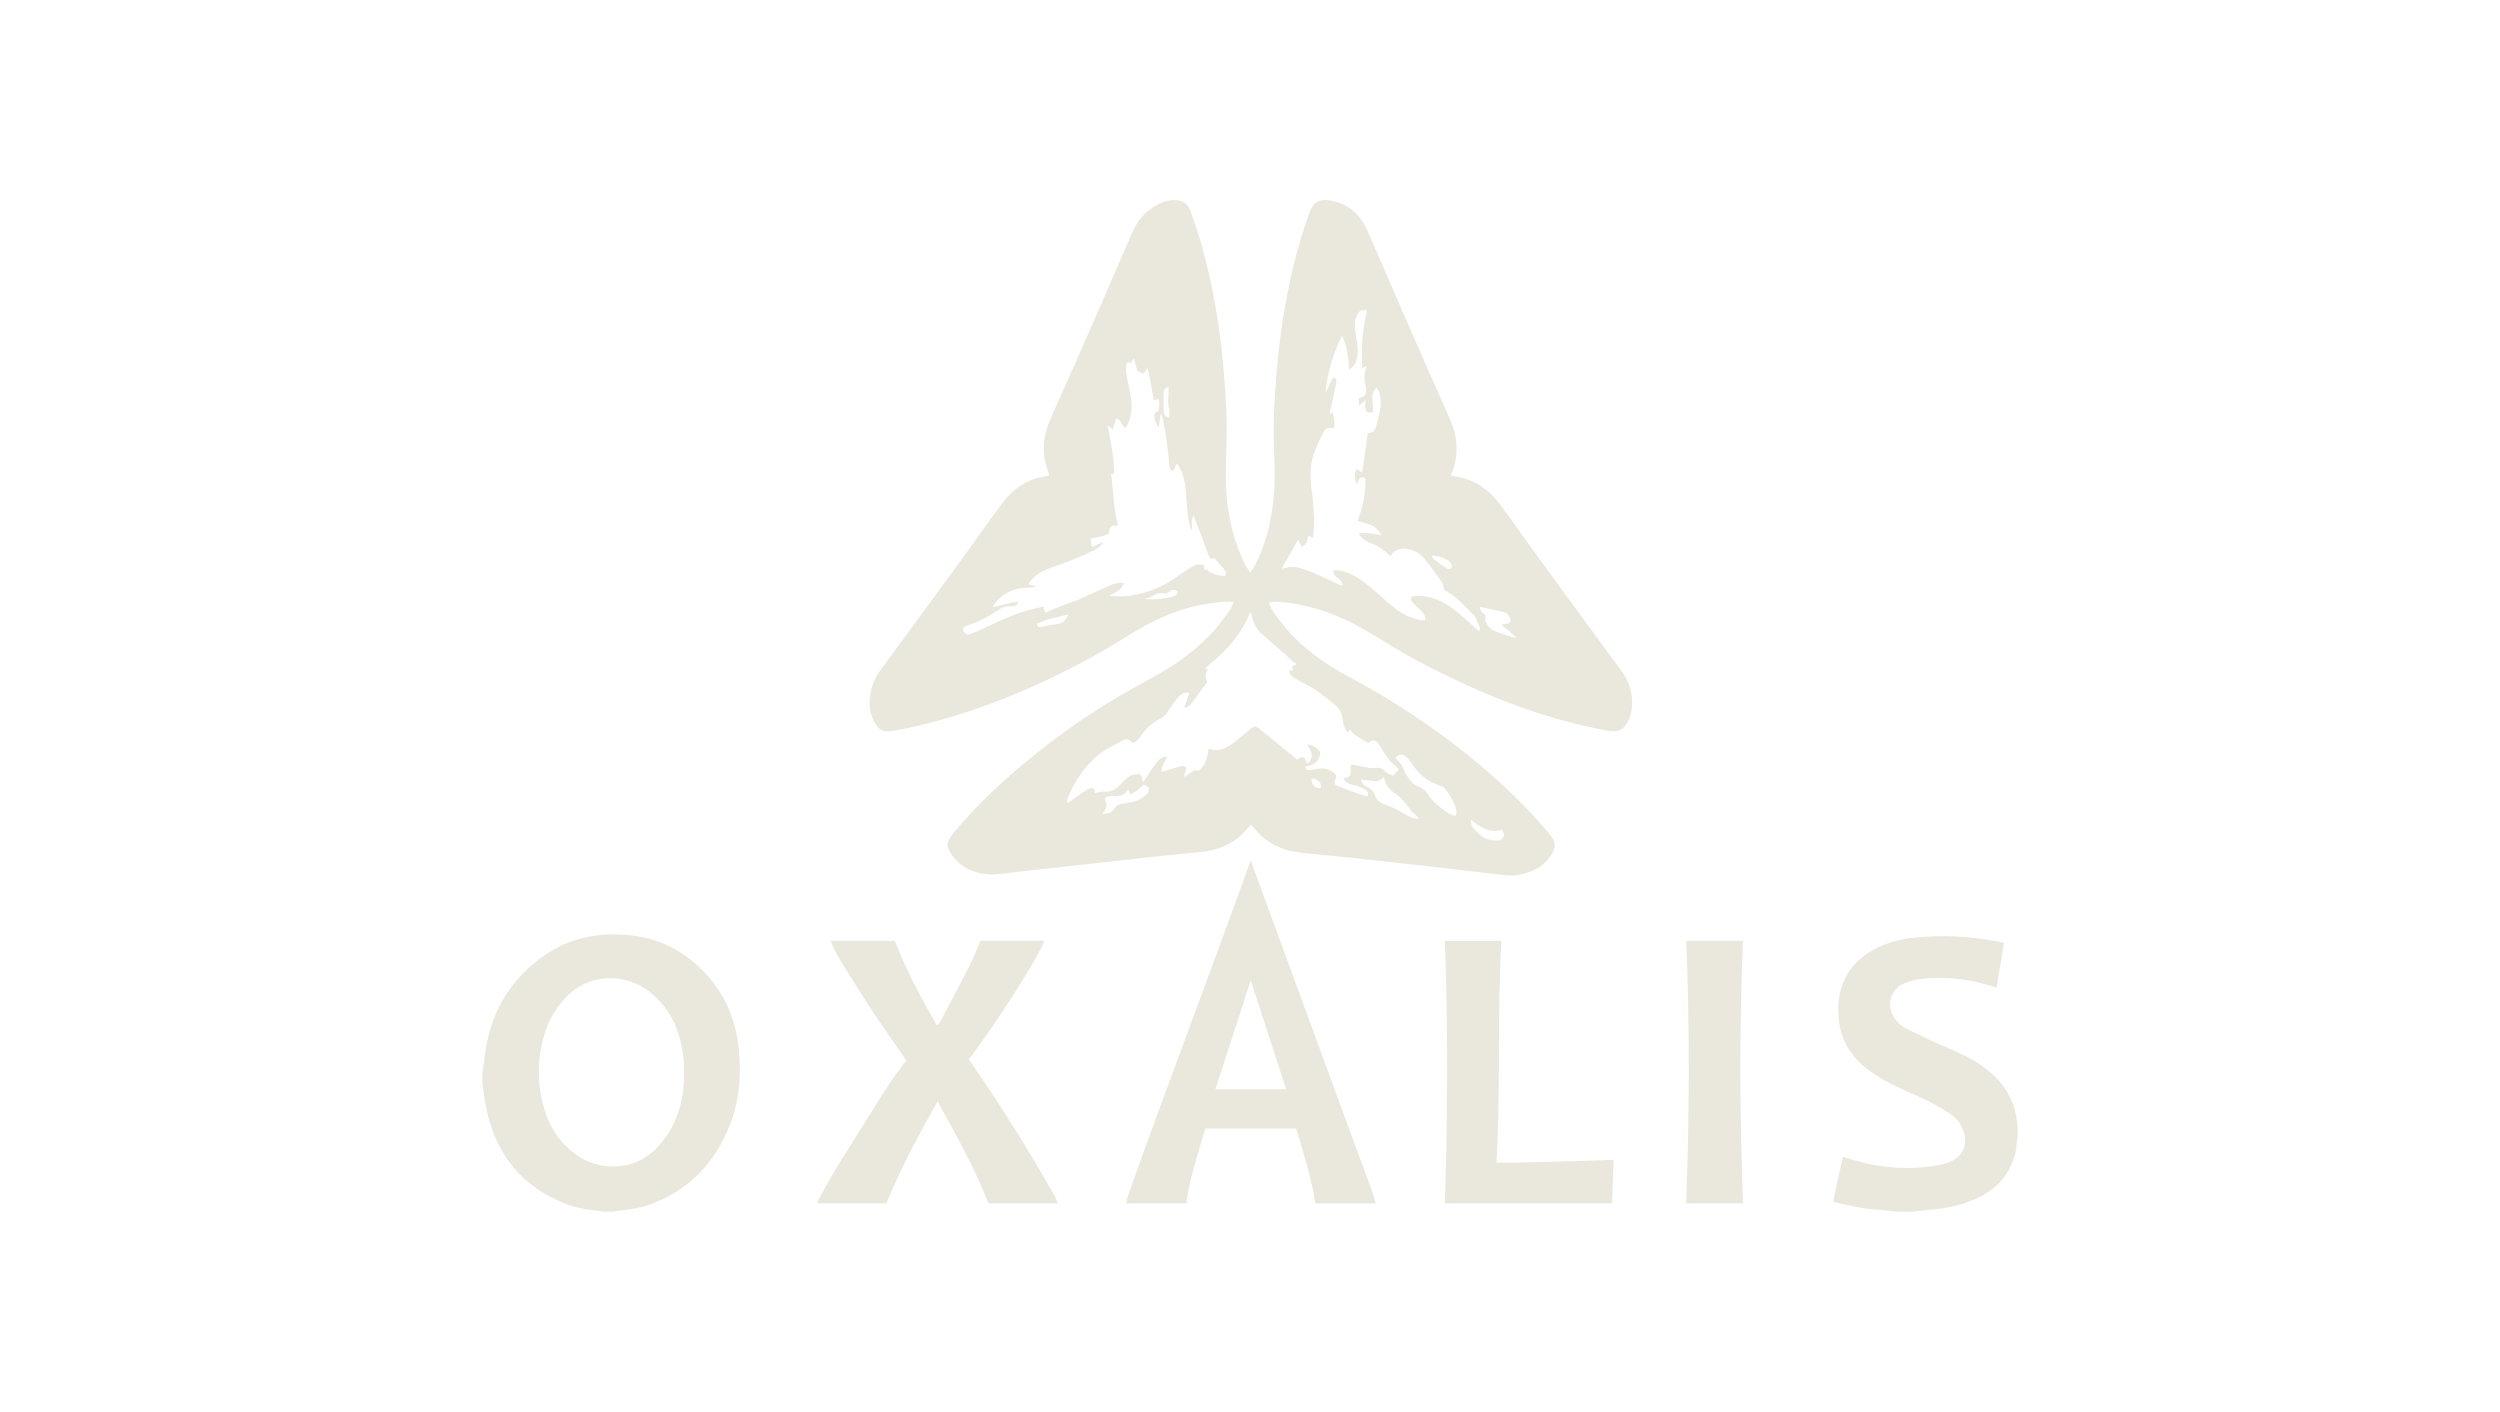 <svg width="425" height="240" viewBox="0 0 425 240" fill="none" xmlns="http://www.w3.org/2000/svg">
<path d="M82 182.34C82.113 181.605 82.256 180.873 82.333 180.134C83.121 172.572 86.498 166.517 92.807 162.24C96.962 159.424 101.635 158.542 106.579 158.942C110.657 159.271 114.334 160.661 117.527 163.248C122.192 167.027 124.852 171.933 125.541 177.899C126.077 182.537 125.746 187.107 123.991 191.471C121.525 197.597 117.327 202.062 111.145 204.524C109.158 205.316 107.066 205.647 104.95 205.853C104.639 205.883 104.332 205.95 104.023 206H102.647C102.37 205.949 102.094 205.879 101.815 205.85C100.105 205.666 98.392 205.465 96.769 204.876C88.692 201.948 84.059 196.118 82.527 187.713C82.305 186.507 82.173 185.284 82 184.067C82 183.492 82 182.916 82 182.34ZM116.292 182.343C116.307 180.617 116.145 178.846 115.719 177.105C114.873 173.643 113.166 170.72 110.322 168.529C106.574 165.643 100.335 165.069 96.061 169.715C94.644 171.256 93.52 172.983 92.839 174.965C91.184 179.777 91.178 184.616 92.832 189.424C93.77 192.153 95.432 194.398 97.735 196.147C101.449 198.967 107.663 199.49 111.855 194.919C113.229 193.42 114.301 191.738 115.035 189.839C115.959 187.447 116.315 184.958 116.292 182.342V182.343Z" fill="#EAE8DD"/>
<path d="M322.698 206.001C321.562 205.889 320.425 205.764 319.287 205.667C316.854 205.46 314.459 205.039 312.098 204.42C311.965 204.385 311.841 204.314 311.628 204.224C312.176 201.72 312.719 199.232 313.279 196.669C313.572 196.744 313.814 196.79 314.046 196.868C318.46 198.352 322.984 198.873 327.611 198.369C328.744 198.246 329.889 198.044 330.974 197.705C333.785 196.826 334.801 194.368 333.549 191.677C333.1 190.713 332.423 189.923 331.547 189.354C330.443 188.637 329.312 187.95 328.137 187.359C326.551 186.561 324.916 185.86 323.296 185.13C321.251 184.209 319.281 183.159 317.493 181.789C314.798 179.724 313.053 177.068 312.634 173.652C311.956 168.134 313.951 163.633 319.186 161.089C321.143 160.138 323.229 159.611 325.376 159.399C330.169 158.925 334.939 159.142 339.671 160.065C339.974 160.125 340.274 160.21 340.672 160.308C340.255 162.837 339.845 165.318 339.42 167.89C339.014 167.769 338.695 167.675 338.377 167.578C334.433 166.36 330.411 165.947 326.314 166.466C325.472 166.572 324.621 166.802 323.835 167.126C321.267 168.185 320.532 170.989 322.179 173.256C322.697 173.969 323.364 174.517 324.142 174.901C325.734 175.688 327.341 176.446 328.954 177.188C330.595 177.941 332.267 178.625 333.894 179.405C335.449 180.151 336.9 181.082 338.229 182.19C340.58 184.15 342.15 186.595 342.741 189.63C342.861 190.244 342.916 190.872 343.001 191.493V193.393C342.948 193.698 342.859 194.002 342.849 194.309C342.801 195.685 342.416 196.97 341.847 198.205C340.577 200.964 338.382 202.727 335.667 203.902C333.276 204.935 330.751 205.415 328.174 205.662C327.037 205.771 325.9 205.888 324.764 206.001H322.699H322.698Z" fill="#EAE8DD"/>
<path d="M215.762 102.392C215.886 103.124 216.201 103.597 216.52 104.073C219.096 107.913 222.469 110.919 226.353 113.341C228.588 114.735 230.966 115.895 233.244 117.223C243.257 123.066 252.47 129.951 260.457 138.416C261.481 139.502 262.453 140.639 263.414 141.782C264.546 143.128 264.66 143.951 263.496 145.662C262.322 147.388 260.522 148.202 258.539 148.67C257.189 148.988 255.86 148.772 254.523 148.619C250.626 148.172 246.73 147.711 242.832 147.272C238.337 146.765 233.84 146.267 229.341 145.786C226.664 145.499 223.981 145.267 221.304 144.982C217.973 144.627 215.132 143.32 213.041 140.598C212.938 140.463 212.823 140.337 212.683 140.172C212.51 140.363 212.353 140.522 212.213 140.694C210.072 143.326 207.251 144.576 203.933 144.858C201.934 145.028 199.941 145.241 197.947 145.454C195.042 145.764 192.141 146.092 189.237 146.413C185.737 146.801 182.236 147.19 178.736 147.58C175.946 147.891 173.15 148.148 170.371 148.539C168.891 148.746 167.461 148.746 166.04 148.301C164.534 147.829 163.187 147.081 162.183 145.831C161.703 145.232 161.226 144.605 161.099 143.817C161.057 143.555 161.077 143.231 161.198 143.006C161.479 142.479 161.792 141.954 162.174 141.497C166.203 136.667 170.787 132.414 175.673 128.479C179.881 125.092 184.266 121.953 188.889 119.164C191.39 117.654 193.962 116.259 196.514 114.835C200.248 112.751 203.668 110.256 206.518 107.043C207.412 106.036 208.192 104.925 208.982 103.83C209.278 103.42 209.454 102.921 209.708 102.416C208.653 102.18 207.675 102.339 206.701 102.441C202.419 102.887 198.435 104.307 194.688 106.365C191.976 107.854 189.403 109.597 186.7 111.103C177.272 116.355 167.427 120.596 156.923 123.182C155.228 123.6 153.513 123.956 151.792 124.245C149.967 124.552 149.468 124.084 148.712 122.839C147.767 121.282 147.709 119.562 147.983 117.823C148.234 116.229 148.964 114.864 149.928 113.563C154.745 107.055 159.518 100.514 164.292 93.974C166.34 91.168 168.305 88.299 170.397 85.526C172.279 83.03 174.727 81.363 177.9 80.945C177.985 80.934 178.071 80.924 178.154 80.901C178.206 80.886 178.253 80.848 178.364 80.786C178.308 80.593 178.265 80.379 178.188 80.178C177.048 77.223 177.267 74.295 178.486 71.442C179.918 68.088 181.467 64.785 182.931 61.445C186.138 54.132 189.349 46.821 192.504 39.486C193.424 37.348 194.855 35.762 196.896 34.721C197.905 34.207 198.978 33.927 200.133 34.048C201.215 34.162 201.952 34.713 202.316 35.73C202.828 37.164 203.352 38.597 203.797 40.052C205.413 45.342 206.515 50.745 207.279 56.221C207.888 60.582 208.239 64.964 208.463 69.359C208.635 72.727 208.494 76.088 208.402 79.453C208.246 85.134 209.078 90.639 211.584 95.804C211.816 96.282 212.147 96.712 212.531 97.32C212.906 96.749 213.23 96.352 213.453 95.903C215.032 92.731 215.935 89.359 216.38 85.851C216.747 82.957 216.748 80.063 216.606 77.151C216.377 72.519 216.636 67.893 217.023 63.274C217.526 57.276 218.42 51.339 219.815 45.483C220.555 42.377 221.479 39.325 222.529 36.308C223.098 34.669 223.973 33.608 226.46 34.137C229.285 34.739 231.263 36.488 232.421 39.126C234.73 44.385 236.995 49.663 239.296 54.925C241.516 60.003 243.731 65.085 246.008 70.138C246.709 71.695 247.355 73.238 247.539 74.956C247.736 76.794 247.575 78.573 246.851 80.285C246.786 80.437 246.743 80.599 246.671 80.815C246.878 80.867 247.035 80.921 247.195 80.944C250.441 81.403 252.987 83.07 254.927 85.644C257 88.395 258.947 91.241 260.978 94.024C265.768 100.589 270.566 107.147 275.385 113.69C276.057 114.602 276.655 115.529 277.002 116.612C277.487 118.121 277.628 119.652 277.273 121.206C277.172 121.651 277.022 122.096 276.822 122.505C276.049 124.095 275.137 124.534 273.408 124.228C265.319 122.798 257.601 120.171 250.124 116.823C246.885 115.373 243.7 113.786 240.566 112.117C238.04 110.772 235.617 109.228 233.164 107.745C229.105 105.293 224.821 103.424 220.117 102.644C219.13 102.479 218.129 102.379 217.13 102.296C216.712 102.262 216.285 102.351 215.764 102.391L215.762 102.392ZM220.475 112.913C220.198 112.734 220.013 112.645 219.865 112.514C218.102 110.955 216.353 109.382 214.583 107.829C213.804 107.145 213.264 106.326 212.983 105.327C212.859 104.889 212.707 104.46 212.563 104.013C212.24 104.729 211.992 105.428 211.628 106.059C210.591 107.859 209.359 109.522 207.858 110.962C206.948 111.835 205.974 112.641 205.032 113.482C204.98 113.53 204.962 113.616 204.926 113.686C205.074 113.741 205.2 113.789 205.363 113.85C204.773 114.528 204.855 115.202 205.266 115.905C204.319 117.189 203.391 118.467 202.44 119.726C202.211 120.027 201.915 120.293 201.321 120.297C201.632 119.394 201.904 118.604 202.188 117.782C201.292 117.61 200.686 118.054 200.208 118.64C199.575 119.417 199.003 120.248 198.448 121.084C198.17 121.503 197.869 121.848 197.412 122.077C195.973 122.797 194.795 123.819 193.913 125.183C193.714 125.492 193.447 125.77 193.165 126.007C192.923 126.209 192.533 126.393 192.309 126.108C191.828 125.495 191.282 125.642 190.776 125.921C189.471 126.638 188.104 127.291 186.933 128.194C184.447 130.109 182.761 132.672 181.565 135.563C181.464 135.806 181.441 136.083 181.381 136.344C181.442 136.386 181.502 136.428 181.562 136.469C181.905 136.233 182.25 135.999 182.591 135.761C183.295 135.269 183.983 134.753 184.705 134.289C185.083 134.047 185.514 133.864 186.012 134.039C186.06 134.322 186.105 134.585 186.146 134.826C186.765 134.722 187.329 134.524 187.879 134.558C188.824 134.618 189.553 134.281 190.194 133.645C190.623 133.22 191.048 132.791 191.478 132.37C191.971 131.885 192.579 131.641 193.256 131.603C193.847 131.57 194.079 131.787 194.171 132.362C194.194 132.511 194.22 132.659 194.244 132.808C194.304 132.824 194.365 132.841 194.425 132.856C194.777 132.311 195.115 131.754 195.486 131.222C195.945 130.566 196.388 129.889 196.922 129.299C197.293 128.888 197.785 128.556 198.438 128.639C197.749 129.866 197.424 130.723 197.462 131.211C197.796 131.117 198.121 131.03 198.442 130.934C199.238 130.697 200.026 130.429 200.832 130.236C201.068 130.18 201.415 130.266 201.594 130.421C201.699 130.512 201.597 130.877 201.543 131.108C201.476 131.394 201.175 131.636 201.423 132.05C201.688 131.872 201.937 131.699 202.192 131.536C202.618 131.262 202.947 130.743 203.598 131.037C203.698 131.082 203.95 130.879 204.081 130.744C204.63 130.177 205.019 129.507 205.204 128.737C205.316 128.267 205.377 127.785 205.472 127.246C207.062 127.839 208.397 127.285 209.638 126.333C209.866 126.158 210.091 125.98 210.312 125.797C211.019 125.211 211.723 124.621 212.43 124.034C213.25 123.355 213.366 123.316 214.205 123.982C216.092 125.481 217.947 127.019 219.814 128.543C220.055 128.74 220.287 128.948 220.518 129.146C221.401 128.351 221.833 128.675 222.127 129.745C222.555 129.684 222.756 129.371 222.884 129.012C223.216 128.086 222.658 127.369 222.199 126.541C223.186 126.627 223.842 127.097 224.375 127.756C224.472 127.876 224.461 128.14 224.414 128.314C224.08 129.562 223.33 130.151 222.017 130.236C221.976 130.239 221.939 130.299 221.882 130.35C221.964 130.757 222.228 130.941 222.613 130.918C222.952 130.898 223.294 130.841 223.625 130.759C224.813 130.466 225.893 130.649 226.849 131.443C227.169 131.709 227.287 131.977 227.066 132.411C226.713 133.105 226.799 133.372 227.541 133.672C228.841 134.197 230.169 134.652 231.49 135.12C231.823 135.238 232.18 135.29 232.527 135.373C232.653 134.753 232.406 134.402 232.014 134.178C231.62 133.953 231.192 133.782 230.763 133.633C230.332 133.484 229.873 133.415 229.441 133.269C229.004 133.122 228.624 132.881 228.41 132.364C228.63 132.276 228.804 132.164 228.987 132.143C229.511 132.084 229.631 131.755 229.62 131.3C229.611 130.877 229.619 130.452 229.619 129.943C229.971 130.006 230.299 130.071 230.631 130.124C231.758 130.303 232.866 130.714 234.025 130.531C234.471 130.461 234.778 130.554 235.107 130.835C235.627 131.275 236.156 131.722 236.837 131.869C237.161 131.505 237.455 131.177 237.769 130.824C237.676 130.695 237.616 130.556 237.511 130.476C236.301 129.545 235.466 128.316 234.728 127.004C234.547 126.683 234.31 126.381 234.047 126.124C233.727 125.81 233.338 125.766 232.954 126.051C232.828 126.145 232.705 126.246 232.625 126.31C231.983 125.935 231.417 125.599 230.845 125.273C230.34 124.985 229.88 124.652 229.603 124.117C229.587 124.086 229.526 124.079 229.484 124.059C229.388 124.201 229.296 124.338 229.2 124.48C228.729 124.219 228.58 123.779 228.461 123.336C228.357 122.949 228.298 122.549 228.233 122.151C228.095 121.299 227.75 120.548 227.094 119.983C225.396 118.521 223.661 117.109 221.614 116.143C221.046 115.875 220.498 115.556 219.965 115.221C219.525 114.945 219.218 114.547 219.099 113.963H219.778C219.75 113.706 219.724 113.468 219.699 113.246C219.925 113.149 220.096 113.076 220.48 112.912L220.475 112.913ZM191.209 72.803C190.741 72.214 190.548 71.433 189.77 71.117C189.563 71.758 189.372 72.353 189.175 72.965C188.9 72.761 188.672 72.593 188.3 72.317C188.858 75.156 189.377 77.796 189.394 80.484C189.193 80.522 189.055 80.549 188.877 80.585C189.355 83.537 189.23 86.5 190.095 89.328C188.828 89.293 188.575 89.506 188.556 90.647C187.605 91.252 186.482 91.337 185.361 91.574C185.452 92.047 185.531 92.463 185.635 93.014C186.273 92.711 186.823 92.451 187.372 92.191C187.406 92.25 187.439 92.308 187.472 92.366C187.101 92.828 186.656 93.237 186.124 93.493C184.912 94.072 183.686 94.626 182.438 95.122C180.87 95.745 179.259 96.258 177.7 96.9C176.715 97.305 175.856 97.95 175.165 98.785C175.05 98.924 174.976 99.098 174.83 99.343C175.363 99.471 175.797 99.576 176.233 99.681C175.688 99.841 175.137 99.925 174.586 99.923C173.038 99.915 171.655 100.394 170.413 101.295C169.719 101.799 169.139 102.415 168.747 103.23C170.213 102.944 171.606 102.424 173.121 102.315C173.062 102.836 172.712 102.966 172.344 103.04C172.123 103.084 171.886 103.072 171.658 103.059C171.06 103.025 170.515 103.197 170.034 103.525C168.267 104.725 166.389 105.692 164.358 106.361C163.86 106.525 163.684 106.81 163.759 107.167C163.846 107.578 164.287 107.934 164.721 107.843C165.135 107.756 165.534 107.58 165.923 107.406C167.908 106.514 169.865 105.552 171.877 104.728C173.647 104.003 175.497 103.495 177.4 103.127C177.504 103.485 177.598 103.805 177.705 104.177C177.961 104.053 178.16 103.945 178.367 103.86C179.266 103.491 180.164 103.117 181.07 102.767C181.815 102.479 182.588 102.262 183.319 101.945C184.608 101.388 185.869 100.767 187.152 100.196C187.91 99.858 188.68 99.543 189.46 99.259C189.96 99.076 190.488 99.011 191.04 99.141C190.612 100.165 190.571 100.2 188.565 101.3C190.153 101.469 191.617 101.392 193.072 101.102C195.905 100.536 198.435 99.304 200.743 97.575C201.383 97.095 202.065 96.664 202.761 96.27C203.377 95.921 204.056 95.85 204.77 96.068C204.732 96.304 204.697 96.521 204.662 96.734C204.924 96.832 205.19 96.866 205.364 97.01C206.097 97.62 206.978 97.791 207.872 97.891C208.358 97.946 208.587 97.615 208.348 97.174C208.108 96.732 207.722 96.37 207.395 95.977C207.106 95.627 206.811 95.283 206.517 94.939C206.481 94.897 206.429 94.869 206.384 94.834C206.215 94.904 206.044 94.974 205.804 95.073C205.635 94.723 205.465 94.43 205.347 94.116C204.65 92.26 203.966 90.398 203.273 88.54C203.173 88.271 203.045 88.011 202.878 87.627C202.447 88.574 202.621 89.374 202.675 90.187C202.527 90.017 202.375 89.84 202.328 89.637C202.171 88.968 202.001 88.293 201.931 87.611C201.779 86.125 201.707 84.63 201.56 83.142C201.438 81.906 201.169 80.698 200.591 79.584C200.457 79.325 200.27 79.091 200.114 78.856C199.578 79.184 199.873 79.918 199.287 80.083C198.835 79.63 198.824 79.63 198.773 78.962C198.566 76.264 198.18 73.592 197.618 70.946C197.583 70.778 197.485 70.624 197.337 70.281C197.201 71.19 197.095 71.887 196.98 72.649C196.447 72.04 196.245 71.367 196.228 70.633C196.216 70.146 196.464 69.996 196.878 70.001C197.017 69.259 197.257 68.573 196.911 67.851C196.635 67.914 196.406 67.967 196.152 68.025C195.794 66.24 195.574 64.491 195.094 62.597C194.744 63.047 194.527 63.327 194.341 63.564C193.999 63.382 193.701 63.224 193.304 63.012C193.172 62.469 193.007 61.787 192.805 60.95C192.532 61.326 192.371 61.547 192.205 61.775C191.796 61.453 191.543 61.72 191.494 62.034C191.415 62.535 191.402 63.066 191.48 63.566C191.623 64.501 191.862 65.422 192.043 66.353C192.302 67.683 192.52 69.019 192.275 70.377C192.116 71.256 191.878 72.105 191.21 72.805L191.209 72.803ZM226.544 70.039C226.837 70.989 226.945 71.891 226.772 72.83C225.698 72.609 225.389 72.732 224.906 73.638C224.568 74.27 224.288 74.934 223.975 75.581C222.849 77.907 222.567 80.338 222.941 82.893C223.178 84.511 223.277 86.151 223.383 87.785C223.461 88.978 223.358 90.171 223.221 91.378C222.893 91.262 222.644 91.173 222.369 91.075C222.268 91.907 222.115 92.625 221.281 92.967C221.085 92.579 220.902 92.216 220.669 91.753C219.713 93.443 218.831 95.004 217.881 96.682C218.183 96.615 218.345 96.586 218.504 96.543C219.208 96.351 219.921 96.293 220.629 96.486C221.373 96.689 222.129 96.877 222.836 97.178C224.286 97.795 225.705 98.483 227.138 99.14C227.464 99.29 227.793 99.432 228.121 99.577C228.172 99.529 228.223 99.481 228.274 99.433C228.163 99.198 228.093 98.927 227.929 98.738C227.707 98.48 227.409 98.291 227.152 98.062C226.824 97.769 226.555 97.451 226.764 96.921C227.689 96.888 228.53 97.122 229.35 97.469C230.822 98.092 232.076 99.046 233.276 100.08C234.428 101.073 235.549 102.105 236.723 103.071C237.906 104.043 239.2 104.845 240.706 105.218C241.217 105.344 241.734 105.583 242.303 105.373C242.341 104.614 241.902 104.13 241.419 103.668C240.985 103.252 240.513 102.865 240.135 102.403C239.647 101.804 239.837 101.356 240.605 101.318C241.257 101.286 241.926 101.326 242.568 101.442C244.417 101.777 246.021 102.679 247.471 103.829C248.638 104.755 249.718 105.791 250.838 106.777C251.019 106.937 251.208 107.087 251.481 107.316C251.532 107.03 251.625 106.849 251.578 106.722C251.342 106.094 251.07 105.48 250.807 104.863C250.785 104.812 250.745 104.764 250.703 104.726C248.995 103.17 247.595 101.247 245.524 100.318C245.365 99.796 245.33 99.302 245.088 98.954C244.137 97.588 243.167 96.229 242.111 94.944C241.346 94.013 240.306 93.452 239.079 93.296C237.931 93.151 236.899 93.614 236.386 94.551C235.307 93.487 234.089 92.665 232.647 92.174C231.939 91.933 231.441 91.368 230.943 90.703C232.274 90.472 233.488 90.725 234.852 90.984C234.345 90.125 233.797 89.57 233.076 89.269C232.354 88.968 231.577 88.799 230.792 88.562C230.978 88.006 231.2 87.387 231.393 86.758C231.884 85.153 232.13 83.51 232.116 81.829C232.113 81.547 232.129 81.214 231.747 81.147C231.388 81.083 231.139 81.272 231 81.594C230.897 81.829 230.823 82.076 230.711 82.386C230.2 81.193 230.192 80.576 230.64 79.694C230.905 79.88 231.168 80.065 231.569 80.348C231.897 78.014 232.204 75.832 232.509 73.653C233.408 73.518 233.615 73.39 233.873 72.594C234.299 71.281 234.678 69.95 234.708 68.554C234.727 67.665 234.646 66.793 234.045 65.883C233.783 66.197 233.524 66.393 233.428 66.65C233.313 66.96 233.298 67.323 233.305 67.662C233.318 68.265 233.383 68.866 233.421 69.469C233.441 69.781 233.359 70.109 233.032 70.142C232.786 70.167 232.413 70.058 232.285 69.876C232.107 69.621 232.06 69.245 232.042 68.916C232.027 68.645 232.137 68.367 232.218 67.953C231.807 68.299 231.498 68.56 231.065 68.925C231.022 68.419 230.992 68.067 230.963 67.729C232.06 67.41 232.317 67.05 232.213 66.058C232.201 65.944 232.193 65.826 232.162 65.717C231.831 64.571 231.88 63.444 232.302 62.331C232.314 62.299 232.269 62.244 232.236 62.166C232.055 62.301 231.885 62.428 231.608 62.636C231.308 59.238 231.66 56.01 232.372 52.822C231.566 52.573 231.151 52.735 230.769 53.434C230.324 54.247 230.254 55.132 230.366 56.03C230.472 56.885 230.62 57.736 230.753 58.588C230.897 59.512 230.864 60.428 230.563 61.316C230.351 61.938 230.031 62.491 229.315 62.845C229.27 60.837 229.033 58.987 228.122 57.062C226.607 60.249 225.632 63.379 225.338 66.719C225.72 66.084 226.01 65.414 226.31 64.749C226.423 64.498 226.497 64.124 226.879 64.247C227.244 64.366 227.236 64.724 227.188 65.051C227.171 65.164 227.124 65.272 227.1 65.385C226.75 67.014 226.4 68.644 226.056 70.275C226.05 70.305 226.109 70.347 226.154 70.403C226.269 70.296 226.381 70.192 226.544 70.039ZM237.251 128.819C237.608 129.256 238.074 129.645 238.299 130.143C238.726 131.09 239.184 131.988 239.863 132.787C240.152 133.127 240.421 133.43 240.843 133.572C241.663 133.848 242.34 134.35 242.784 135.07C243.468 136.179 244.46 136.946 245.458 137.713C246.04 138.162 246.661 138.569 247.411 138.693C247.714 138.232 247.58 137.803 247.468 137.399C247.102 136.071 246.337 134.957 245.506 133.888C245.385 133.735 245.121 133.69 244.92 133.603C244.241 133.311 243.52 133.09 242.887 132.717C241.682 132.007 240.794 130.949 239.987 129.818C239.689 129.4 239.391 128.963 239.013 128.625C238.425 128.1 237.783 128.202 237.249 128.819H237.251ZM241.019 139.222L241.096 139.019C240.948 138.854 240.823 138.66 240.65 138.528C239.976 138.019 239.51 137.339 239.002 136.679C238.52 136.053 237.955 135.439 237.302 135.009C236.315 134.359 235.619 133.563 235.328 132.414C235.306 132.325 235.26 132.241 235.191 132.069C234.619 132.895 233.87 132.842 233.119 132.734C232.544 132.652 231.973 132.553 231.343 132.531C231.483 133.286 232.007 133.552 232.493 133.837C232.995 134.133 233.499 134.431 233.673 135.026C233.953 135.978 234.629 136.508 235.511 136.798C236.715 137.194 237.83 137.76 238.896 138.441C239.255 138.671 239.652 138.853 240.051 139.004C240.358 139.12 240.696 139.152 241.022 139.222H241.019ZM251.541 103.158C251.569 104.033 252.294 104.213 252.549 104.621C252.529 105.014 252.4 105.371 252.517 105.599C252.929 106.392 253.421 107.122 254.371 107.398C255.276 107.661 256.159 108.001 257.055 108.3C257.231 108.359 257.417 108.381 257.599 108.421C257.63 108.372 257.661 108.323 257.692 108.273C256.883 107.591 256.073 106.907 255.264 106.224C255.563 106.059 255.807 106.071 256.051 106.056C256.728 106.016 256.944 105.644 256.673 105.003C256.442 104.457 256 104.114 255.464 103.985C254.191 103.679 252.903 103.442 251.541 103.159V103.158ZM187.442 138.365C188.359 138.422 188.991 138.119 189.409 137.491C189.861 136.813 190.493 136.653 191.234 136.554C191.991 136.454 192.761 136.303 193.468 136.024C194.007 135.812 194.523 135.431 194.929 135.009C195.638 134.272 195.385 133.622 194.373 133.399C193.359 134.412 192.625 134.943 192.171 134.991C192.055 134.768 191.933 134.537 191.762 134.209C191.148 135.259 190.252 135.409 189.261 135.347C188.977 135.329 188.684 135.33 188.407 135.384C187.841 135.494 187.687 135.768 187.957 136.298C188.213 136.803 188.131 137.233 187.86 137.675C187.744 137.865 187.629 138.056 187.442 138.364V138.365ZM255.302 141.094C253.145 141.685 251.599 140.564 250.037 139.355C250.081 139.796 250.101 140.254 250.323 140.566C250.683 141.073 251.145 141.52 251.617 141.93C252.379 142.591 253.316 142.855 254.302 142.918C254.768 142.947 255.245 142.854 255.5 142.405C255.744 141.975 255.707 141.529 255.302 141.092V141.094ZM181.568 104.481C179.778 104.927 177.95 105.21 176.285 106.043C176.362 106.571 176.624 106.705 177.026 106.588C177.902 106.332 178.795 106.211 179.701 106.103C180.591 105.997 181.25 105.437 181.568 104.482V104.481ZM198.641 65.752C198.013 66.087 197.834 66.201 197.817 66.653C197.775 67.766 197.77 68.885 197.835 69.997C197.86 70.429 198.099 70.86 198.764 70.98C198.774 70.561 198.856 70.189 198.775 69.855C198.563 68.975 198.571 68.097 198.635 67.207C198.668 66.754 198.641 66.296 198.641 65.752ZM200.255 100.582C199.699 100.238 199.196 100.121 198.73 100.6C198.425 100.914 198.065 100.899 197.696 100.835C197.099 100.733 196.59 100.872 196.091 101.232C195.782 101.455 195.374 101.541 195.009 101.687C194.866 101.744 194.721 101.798 194.577 101.854C195.533 101.893 196.47 101.904 197.396 101.813C198.071 101.747 198.74 101.57 199.4 101.399C199.782 101.3 200.152 101.126 200.253 100.582H200.255ZM243.443 94.467C243.535 94.729 243.54 94.905 243.628 94.971C244.357 95.52 245.089 96.068 245.848 96.575C246.1 96.743 246.476 96.871 246.714 96.567C246.967 96.245 246.766 95.905 246.552 95.627C246.433 95.472 246.271 95.336 246.104 95.231C245.34 94.749 244.497 94.53 243.443 94.467ZM222.939 132.349C223.003 132.677 223.011 132.944 223.109 133.172C223.283 133.583 223.591 133.886 224.046 133.979C224.393 134.051 224.635 133.83 224.579 133.52C224.461 132.857 223.781 132.334 222.939 132.35V132.349Z" fill="#EAE8DD"/>
<path d="M212.645 146.322C213.243 147.954 213.775 149.407 214.308 150.861C218.724 162.924 223.137 174.987 227.559 187.047C229.468 192.254 231.402 197.451 233.311 202.658C233.534 203.266 233.673 203.906 233.867 204.589H223.601C222.972 200.216 221.586 196.071 220.344 191.845H204.922C203.679 196.012 202.299 200.173 201.656 204.576H191.42C191.518 204.177 191.577 203.793 191.704 203.434C192.935 199.968 194.151 196.496 195.421 193.045C199.379 182.284 203.365 171.533 207.329 160.774C208.988 156.272 210.62 151.758 212.265 147.25C212.36 146.99 212.473 146.737 212.644 146.321L212.645 146.322ZM218.631 185.162C216.602 178.909 214.594 172.721 212.631 166.672C210.666 172.721 208.657 178.906 206.625 185.162H218.631Z" fill="#EAE8DD"/>
<path d="M141.222 159.931H152.132C154.043 164.932 156.578 169.621 159.248 174.272C159.686 174.109 159.799 173.762 159.949 173.48C161.602 170.357 163.27 167.241 164.868 164.089C165.54 162.764 166.053 161.358 166.665 159.923H177.519C177.399 160.271 177.335 160.598 177.182 160.875C176.376 162.333 175.59 163.804 174.72 165.223C171.987 169.685 169.108 174.051 166.049 178.296C165.597 178.924 165.116 179.533 164.692 180.093C169.965 187.613 174.777 195.373 179.303 203.313C179.459 203.586 179.577 203.883 179.698 204.175C179.74 204.276 179.741 204.394 179.771 204.567H168.04C165.671 198.604 162.596 193.01 159.381 187.248C156.163 192.996 153.114 198.579 150.702 204.579H138.924C139.102 204.152 139.223 203.748 139.425 203.39C140.427 201.613 141.402 199.818 142.476 198.085C145.291 193.542 148.131 189.013 151.009 184.509C151.905 183.107 152.949 181.802 153.925 180.451C153.99 180.361 154.043 180.263 154.055 180.244C152.13 177.452 150.198 174.737 148.362 171.959C146.525 169.179 144.772 166.343 143.008 163.514C142.491 162.687 142.052 161.811 141.601 160.944C141.447 160.648 141.364 160.316 141.222 159.931Z" fill="#EAE8DD"/>
<path d="M245.63 204.578C246.113 189.663 246.162 174.831 245.634 159.943H255.228C254.541 172.462 255.125 184.997 254.4 197.635C256.631 197.694 258.822 197.615 261.012 197.569C263.218 197.523 265.424 197.463 267.629 197.395C269.827 197.328 272.025 197.242 274.326 197.161C274.233 199.68 274.143 202.108 274.051 204.578H245.63Z" fill="#EAE8DD"/>
<path d="M296.313 204.581H286.653C287.182 189.686 287.281 174.83 286.655 159.932H296.307C295.678 174.81 295.77 189.645 296.312 204.581H296.313Z" fill="#EAE8DD"/>
</svg>
